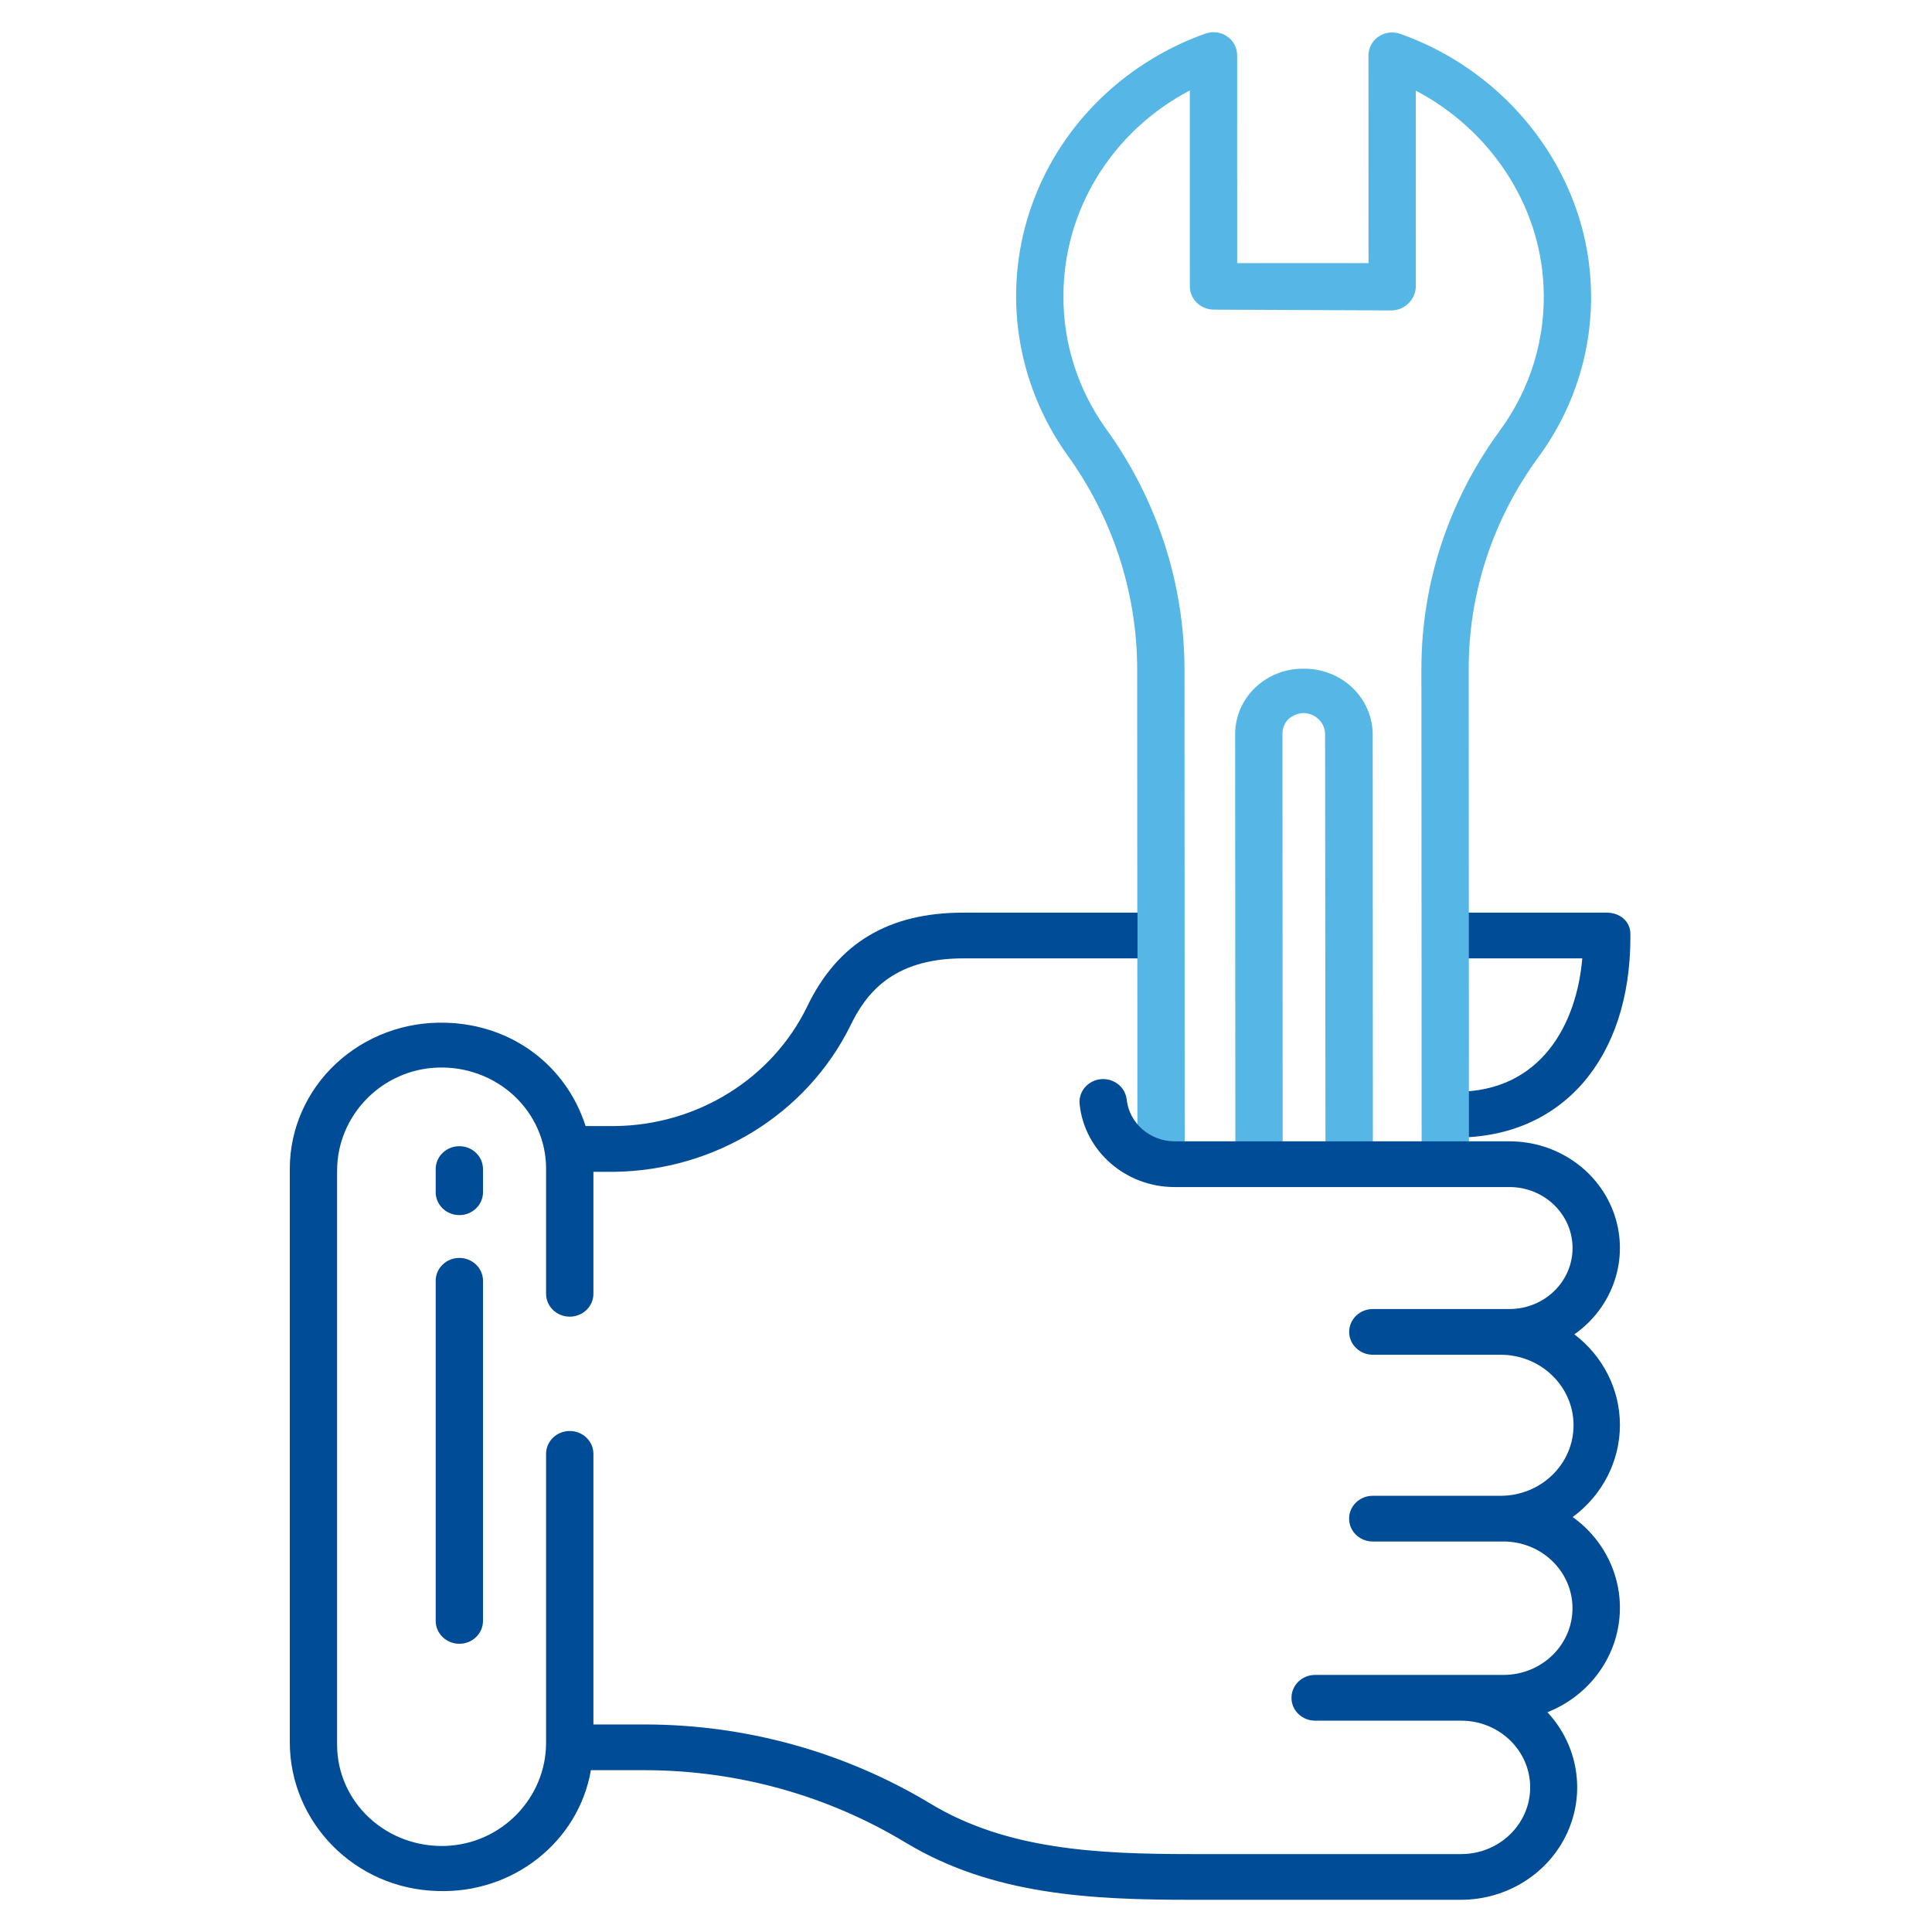 <?xml version="1.0" encoding="UTF-8"?>
<svg width="60px" height="60px" viewBox="0 0 60 60" version="1.1" xmlns="http://www.w3.org/2000/svg" xmlns:xlink="http://www.w3.org/1999/xlink">
    <title>icon-services5</title>
    <g id="Page-1" stroke="none" stroke-width="1" fill="none" fill-rule="evenodd">
        <g id="icon-services5">
            <rect id="Rectangle-Copy-4" fill="#D8D8D8" opacity="0" x="0" y="0" width="60" height="60"></rect>
            <g id="Group-9" transform="translate(9, 1)" fill-rule="nonzero">
                <g id="Group" transform="translate(4.531, 27.343)" fill="#004C97">
                    <path d="M36.367,0 L31.347,0 L31.347,1.42 L35.608,1.42 C35.439,3.433 34.346,5.563 31.693,5.563 L31.347,5.563 L31.347,6.984 L31.694,6.984 C34.979,6.984 37.102,4.533 37.102,0.768 L37.102,0.661 C37.102,0.269 36.773,0 36.367,0 L36.367,0 Z" id="Path"></path>
                    <path d="M0.735,10.723 C0.329,10.723 0,11.041 0,11.433 L0,21.995 C0,22.388 0.329,22.706 0.735,22.706 C1.14,22.706 1.469,22.388 1.469,21.995 L1.469,11.433 C1.469,11.041 1.14,10.723 0.735,10.723 L0.735,10.723 Z" id="Path"></path>
                    <path d="M1.469,7.964 C1.469,7.571 1.14,7.253 0.735,7.253 C0.329,7.253 0,7.571 0,7.964 L0,8.683 C0,9.075 0.329,9.393 0.735,9.393 C1.14,9.393 1.469,9.075 1.469,8.683 L1.469,7.964 Z" id="Path"></path>
                </g>
                <path d="M34.486,0.051 C34.261,-0.029 34.009,0.003 33.813,0.136 C33.616,0.269 33.499,0.486 33.499,0.718 L33.501,7.172 L29.422,7.171 L29.42,0.71 C29.42,0.479 29.303,0.262 29.108,0.129 C28.912,-0.004 28.661,-0.036 28.436,0.042 C25.835,0.969 23.821,3.005 22.98,5.559 C22.139,8.113 22.564,10.899 24.131,13.11 C25.545,15.058 26.307,17.379 26.316,19.758 L26.323,34.553 L27.792,34.553 L27.785,19.759 C27.777,17.091 26.923,14.489 25.339,12.303 C24.478,11.097 24.019,9.664 24.026,8.198 C24.022,5.534 25.529,3.081 27.951,1.809 L27.952,7.894 C27.952,8.288 28.279,8.61 28.687,8.616 L34.235,8.641 C34.433,8.632 34.62,8.548 34.755,8.408 C34.893,8.266 34.97,8.077 34.97,7.882 L34.969,1.815 C37.263,3.017 38.815,5.335 38.934,7.864 C39.02,9.481 38.536,11.079 37.562,12.397 C35.986,14.556 35.14,17.134 35.143,19.777 L35.15,34.552 L36.619,34.552 L36.612,19.776 C36.609,17.43 37.359,15.14 38.758,13.223 C39.924,11.647 40.504,9.735 40.401,7.8 C40.24,4.358 37.863,1.244 34.486,0.051 L34.486,0.051 Z" id="Path" fill="#56B7E6"></path>
                <path d="M33.631,21.814 C33.63,21.268 33.405,20.746 33.004,20.362 C32.603,19.977 32.061,19.764 31.496,19.767 C30.932,19.758 30.387,19.968 29.985,20.352 C29.583,20.735 29.357,21.258 29.359,21.804 L29.365,34.557 L30.834,34.554 L30.828,21.794 C30.823,21.623 30.889,21.457 31.012,21.334 C31.138,21.222 31.3,21.155 31.471,21.145 C31.843,21.145 32.145,21.434 32.152,21.793 L32.164,34.552 L33.636,34.552 L33.631,21.814 Z" id="Path" fill="#56B7E6"></path>
                <path d="M41.308,43.253 C41.308,42.155 40.786,41.117 39.893,40.439 C41.095,39.596 41.599,38.1 41.14,36.734 C40.681,35.368 39.364,34.444 37.878,34.445 L27.47,34.445 C26.705,34.438 26.068,33.878 25.99,33.143 C25.961,32.891 25.795,32.672 25.554,32.571 C25.314,32.469 25.035,32.499 24.824,32.649 C24.612,32.799 24.5,33.047 24.529,33.3 C24.688,34.755 25.956,35.861 27.47,35.865 L37.878,35.865 C38.96,35.865 39.837,36.713 39.837,37.759 C39.837,38.805 38.96,39.653 37.878,39.653 L33.635,39.653 C33.229,39.653 32.9,39.971 32.9,40.363 C32.9,40.755 33.229,41.073 33.635,41.073 L37.602,41.073 C38.853,41.073 39.868,42.054 39.868,43.263 C39.868,44.473 38.853,45.453 37.602,45.453 L33.635,45.453 C33.229,45.452 32.899,45.768 32.898,46.161 C32.896,46.553 33.224,46.872 33.63,46.873 L37.692,46.873 C38.876,46.873 39.835,47.801 39.835,48.945 C39.835,50.089 38.876,51.016 37.692,51.016 L31.843,51.016 C31.437,51.016 31.108,51.334 31.108,51.727 C31.108,52.119 31.437,52.437 31.843,52.437 L36.378,52.437 C37.561,52.437 38.521,53.364 38.521,54.508 C38.521,55.652 37.561,56.58 36.378,56.58 L27.984,56.58 C25.074,56.58 22.268,56.442 19.909,55.022 C17.255,53.417 14.188,52.562 11.057,52.555 L9.429,52.555 L9.429,44.151 C9.429,43.759 9.1,43.441 8.694,43.441 C8.288,43.441 7.959,43.759 7.959,44.151 L7.959,53.124 C7.959,54.827 6.585,56.27 4.825,56.327 C3.947,56.355 3.095,56.039 2.463,55.449 C1.831,54.86 1.472,54.049 1.469,53.2 L1.469,35.356 C1.469,33.654 2.844,32.211 4.604,32.154 C5.482,32.126 6.334,32.442 6.966,33.031 C7.598,33.62 7.956,34.432 7.959,35.281 L7.959,39.18 C7.959,39.572 8.288,39.89 8.694,39.89 C9.1,39.89 9.429,39.572 9.429,39.18 L9.429,35.392 L10.085,35.392 C13.214,35.347 16.047,33.595 17.402,30.868 C17.875,29.883 18.702,28.763 20.915,28.763 L26.327,28.763 L26.327,27.343 L20.915,27.343 C18.604,27.343 17.019,28.279 16.069,30.256 C14.978,32.502 12.652,33.947 10.085,33.971 L9.186,33.971 C8.578,32.077 6.884,30.814 4.84,30.762 C3.574,30.723 2.345,31.182 1.433,32.033 C0.521,32.884 0.005,34.055 8.8817842e-14,35.281 L8.8817842e-14,53.106 C8.8817842e-14,55.59 2.019,57.662 4.588,57.727 C6.926,57.811 8.964,56.205 9.351,53.975 L11.057,53.975 C13.914,53.982 16.711,54.762 19.132,56.228 C21.82,57.846 24.853,58 27.984,58 L36.378,58 C37.802,57.996 39.091,57.184 39.669,55.926 C40.248,54.668 40.008,53.199 39.057,52.175 C40.268,51.694 41.117,50.62 41.28,49.365 C41.442,48.109 40.892,46.867 39.841,46.113 C40.765,45.434 41.308,44.376 41.308,43.253 L41.308,43.253 Z" id="Path" fill="#004C97"></path>
            </g>
        </g>
    </g>
</svg>